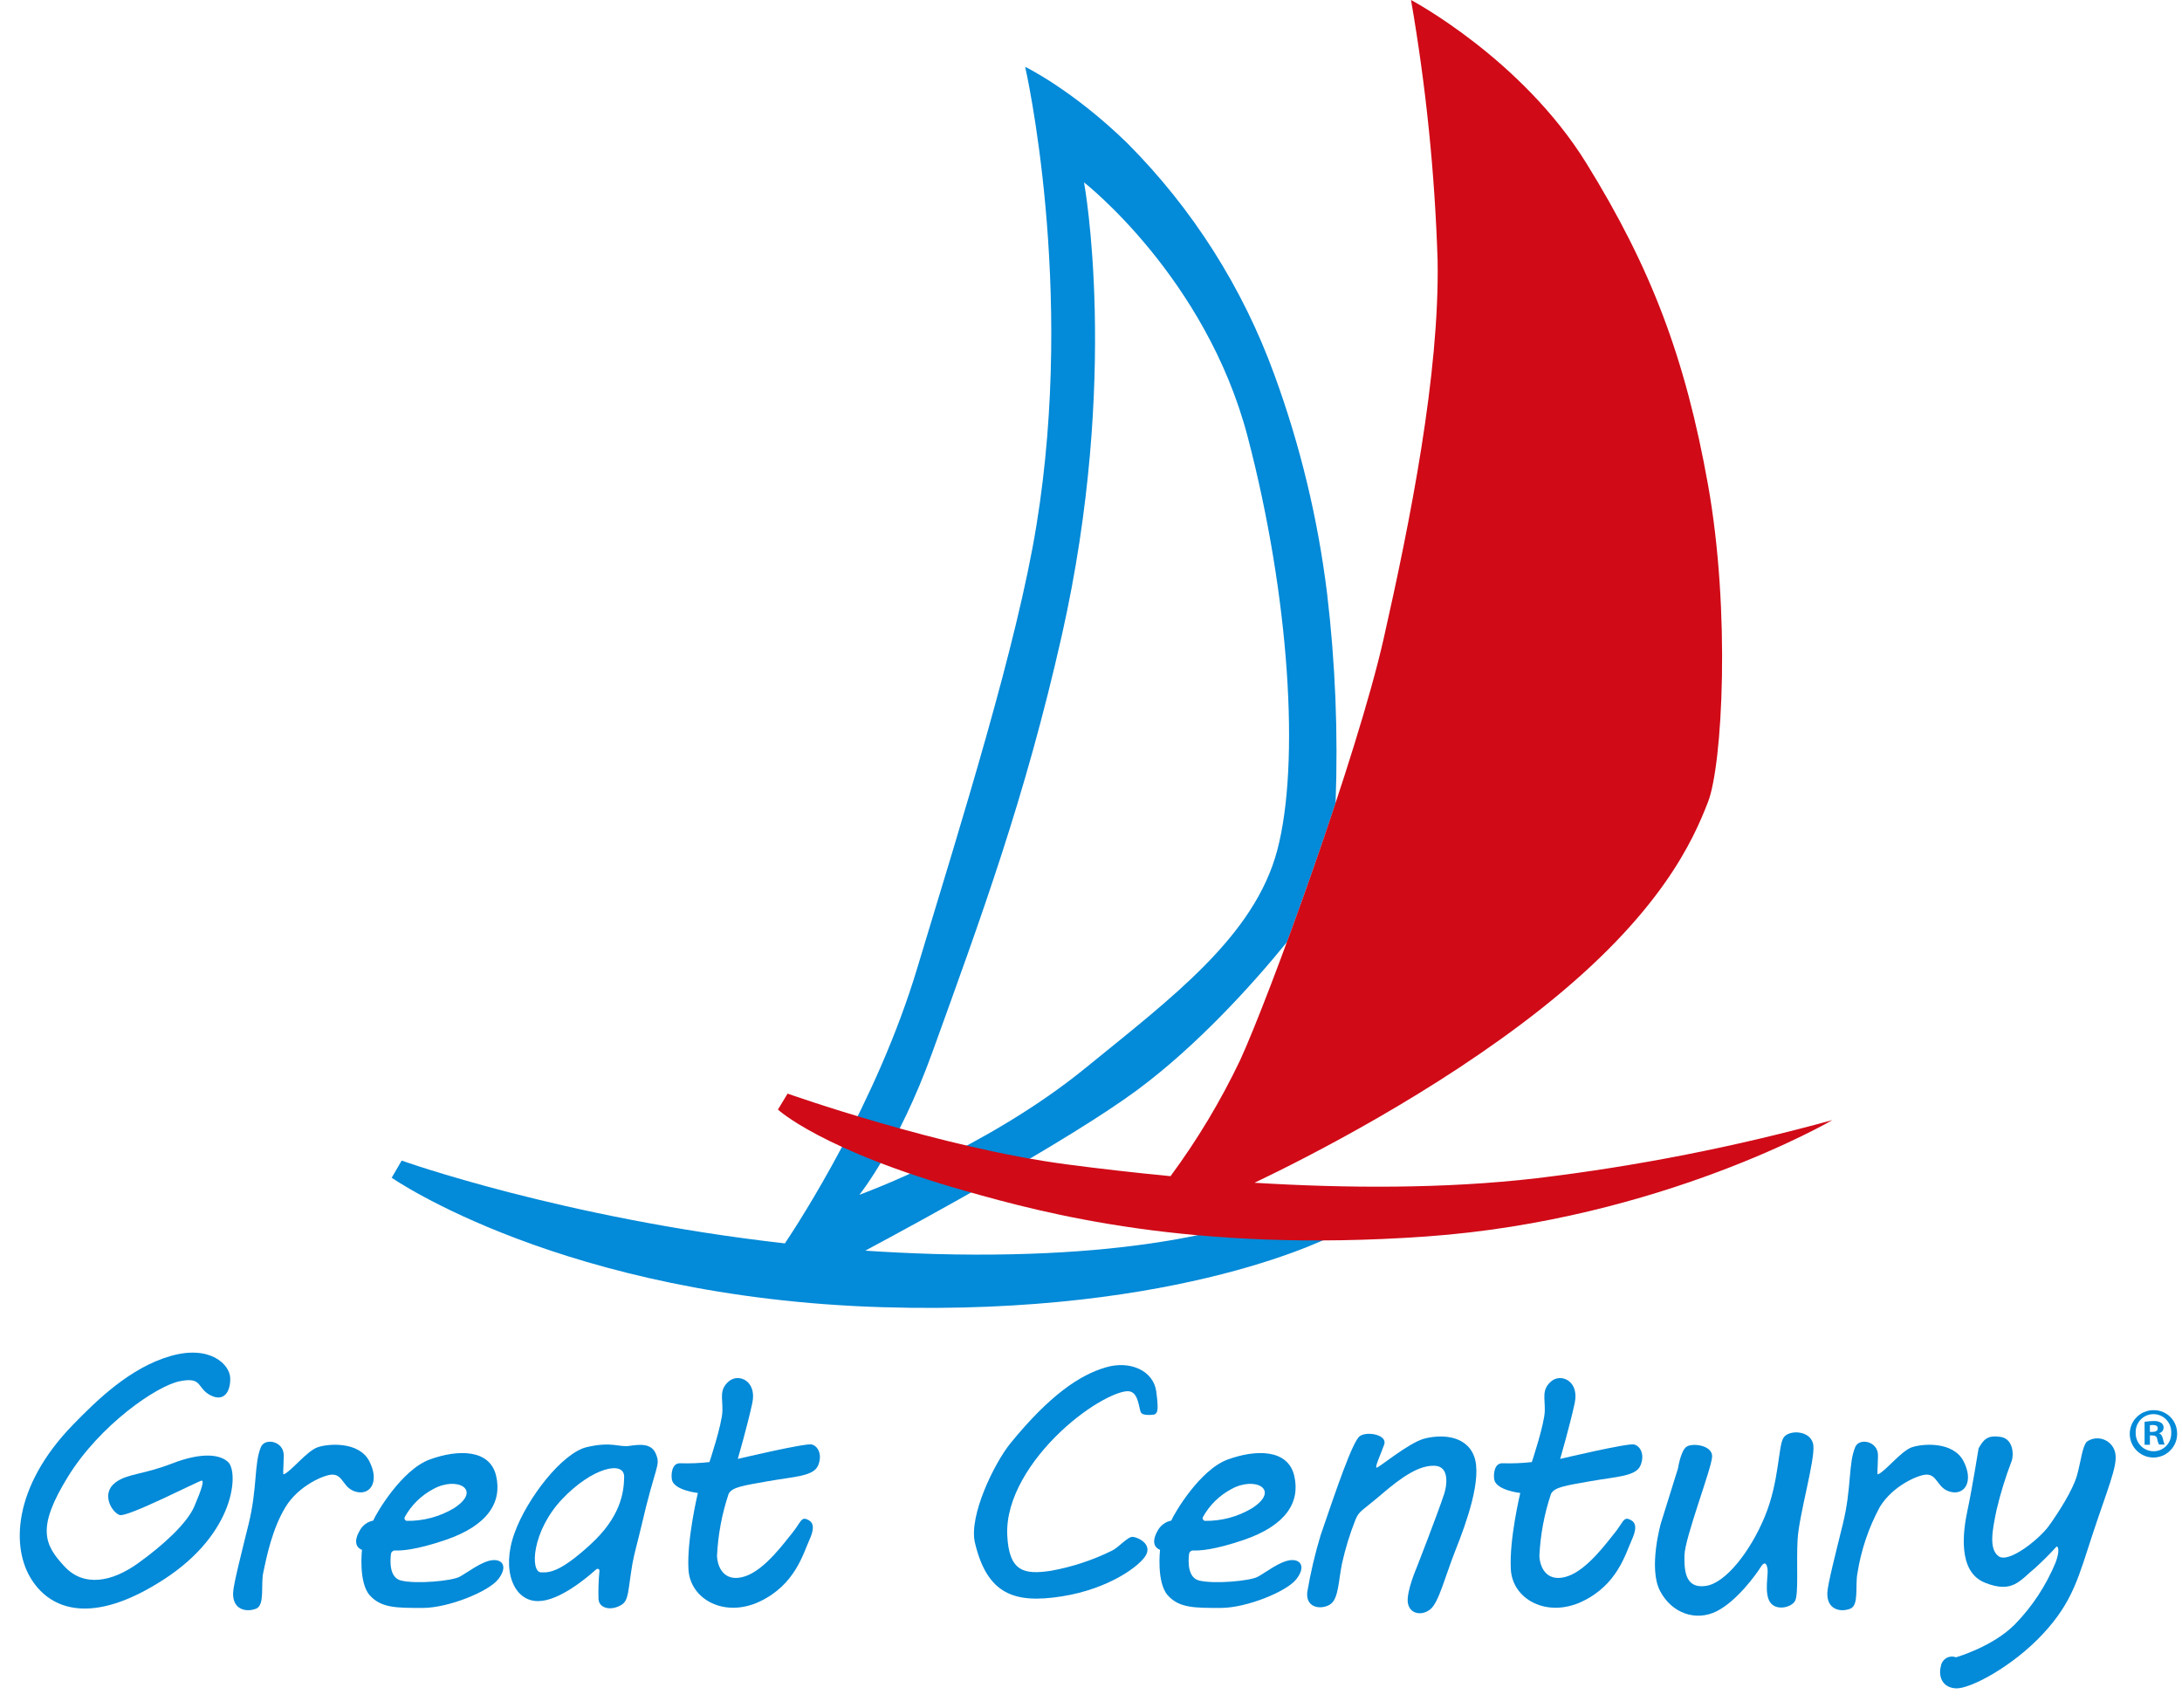 <?xml version="1.0" encoding="UTF-8"?> <svg xmlns="http://www.w3.org/2000/svg" width="92" height="72" viewBox="0 0 92 72" fill="none"><path d="M3.077 60.074C4.121 59.001 5.49 57.674 7.172 57.182C8.854 56.689 9.694 57.534 9.707 58.109C9.721 58.684 9.442 59.131 8.865 58.827C8.288 58.522 8.552 58.045 7.58 58.239C6.608 58.432 4.219 60.074 2.868 62.26C1.517 64.445 1.882 65.142 2.712 66.042C3.541 66.943 4.735 66.691 5.808 65.923C6.881 65.155 7.888 64.23 8.192 63.52C8.497 62.81 8.613 62.429 8.505 62.429C8.396 62.429 5.371 63.989 5.045 63.881C4.719 63.772 4.235 62.975 4.878 62.501C5.382 62.13 6.017 62.188 7.262 61.706C8.507 61.224 9.291 61.319 9.628 61.658C10.049 62.077 9.951 64.622 6.913 66.593C3.874 68.564 2.145 67.859 1.35 66.63C0.46 65.287 0.532 62.694 3.077 60.074Z" fill="#038AD8"></path><path d="M11.002 61.012C11.172 60.612 11.977 60.76 11.964 61.383C11.951 62.005 11.919 62.177 11.964 62.164C12.277 62.045 12.936 61.179 13.395 61.023C13.853 60.866 15.137 60.771 15.572 61.613C16.006 62.456 15.627 63.041 15.042 62.908C14.457 62.776 14.486 62.172 14.009 62.177C13.683 62.177 12.592 62.633 12.038 63.544C11.485 64.455 11.244 65.61 11.095 66.331C10.995 66.861 11.169 67.677 10.801 67.828C10.38 67.997 9.795 67.87 9.829 67.149C9.848 66.781 10.163 65.56 10.478 64.278C10.86 62.728 10.706 61.719 11.002 61.012Z" fill="#038AD8"></path><path d="M78.224 61.012C78.39 60.612 79.196 60.76 79.182 61.383C79.169 62.005 79.137 62.177 79.182 62.164C79.495 62.045 80.154 61.179 80.613 61.023C81.071 60.866 82.358 60.771 82.79 61.613C83.222 62.456 82.846 63.041 82.26 62.908C81.675 62.776 81.704 62.172 81.227 62.177C80.901 62.177 79.81 62.633 79.257 63.544C78.788 64.413 78.47 65.356 78.316 66.331C78.213 66.861 78.388 67.677 78.019 67.828C77.601 67.997 77.013 67.87 77.047 67.149C77.066 66.781 77.381 65.56 77.696 64.278C78.078 62.728 77.924 61.719 78.224 61.012Z" fill="#038AD8"></path><path d="M20.756 65.785C20.305 65.833 19.696 66.315 19.373 66.487C19.05 66.659 17.561 66.8 16.912 66.644C16.422 66.527 16.443 65.849 16.483 65.528C16.488 65.484 16.509 65.444 16.543 65.416C16.576 65.387 16.619 65.372 16.663 65.375C16.928 65.388 17.556 65.351 18.798 64.927C20.552 64.326 21.182 63.353 20.917 62.225C20.652 61.097 19.309 61.107 18.12 61.539C16.931 61.971 15.845 63.838 15.736 64.116C15.622 64.138 15.514 64.184 15.419 64.251C15.323 64.319 15.244 64.405 15.185 64.506C14.761 65.205 15.262 65.348 15.262 65.348C15.262 65.348 15.106 66.728 15.593 67.269C16.081 67.809 16.74 67.798 17.826 67.798C18.912 67.798 20.599 67.107 21.005 66.591C21.41 66.074 21.206 65.738 20.756 65.785ZM18.261 62.789C19.262 62.228 20.356 62.81 19.135 63.597C18.539 63.951 17.857 64.135 17.164 64.127C17.145 64.127 17.127 64.122 17.11 64.112C17.094 64.103 17.08 64.09 17.07 64.073C17.06 64.057 17.055 64.039 17.054 64.02C17.053 64.001 17.057 63.982 17.066 63.965C17.342 63.466 17.757 63.058 18.261 62.789Z" fill="#038AD8"></path><path d="M54.407 65.785C53.957 65.833 53.348 66.315 53.027 66.487C52.706 66.659 51.212 66.8 50.564 66.644C50.076 66.527 50.095 65.849 50.134 65.528C50.139 65.484 50.161 65.443 50.195 65.415C50.229 65.386 50.273 65.372 50.317 65.375C50.582 65.388 51.21 65.351 52.45 64.927C54.203 64.326 54.834 63.353 54.569 62.225C54.304 61.097 52.958 61.107 51.769 61.539C50.58 61.971 49.496 63.838 49.385 64.116C49.27 64.138 49.162 64.184 49.066 64.252C48.971 64.319 48.891 64.405 48.831 64.506C48.41 65.205 48.911 65.348 48.911 65.348C48.911 65.348 48.754 66.728 49.239 67.269C49.724 67.809 50.386 67.798 51.475 67.798C52.563 67.798 54.248 67.107 54.654 66.591C55.059 66.074 54.857 65.738 54.407 65.785ZM51.914 62.789C52.916 62.228 54.01 62.81 52.786 63.597C52.191 63.951 51.51 64.135 50.818 64.127C50.799 64.127 50.78 64.122 50.764 64.112C50.748 64.103 50.734 64.09 50.724 64.073C50.714 64.057 50.709 64.039 50.708 64.02C50.707 64.001 50.711 63.982 50.72 63.965C50.996 63.466 51.411 63.058 51.914 62.789Z" fill="#038AD8"></path><path d="M27.659 61.314C27.471 60.834 26.957 60.906 26.525 60.967C26.093 61.028 25.81 60.773 24.753 61.014C23.696 61.256 22.205 63.205 21.691 64.651C21.127 66.206 21.657 67.52 22.69 67.51C23.577 67.51 24.737 66.532 25.142 66.169C25.154 66.159 25.169 66.152 25.184 66.15C25.2 66.147 25.216 66.15 25.23 66.157C25.244 66.164 25.256 66.174 25.264 66.188C25.272 66.201 25.276 66.217 25.275 66.233C25.236 66.632 25.223 67.034 25.235 67.435C25.27 67.833 25.786 67.928 26.207 67.666C26.515 67.472 26.472 67.096 26.66 65.96C26.732 65.541 26.886 65.014 27.037 64.371C27.643 61.74 27.86 61.82 27.659 61.314ZM24.891 65.128C23.633 66.275 23.185 66.315 22.809 66.299C22.345 66.278 22.425 64.561 23.696 63.216C24.968 61.87 26.324 61.573 26.316 62.27C26.308 62.967 26.146 63.981 24.891 65.126V65.128Z" fill="#038AD8"></path><path d="M29.913 61.648C29.913 61.648 30.443 60.058 30.459 59.499C30.474 58.941 30.313 58.609 30.723 58.249C31.134 57.889 31.923 58.215 31.719 59.163C31.515 60.111 31.108 61.515 31.108 61.515C31.108 61.515 33.966 60.837 34.228 60.906C34.49 60.975 34.686 61.335 34.493 61.793C34.299 62.252 33.483 62.26 32.392 62.453C31.301 62.646 30.877 62.705 30.723 62.983C30.438 63.832 30.272 64.718 30.231 65.613C30.265 66.201 30.625 66.742 31.444 66.455C32.262 66.169 33.076 65.038 33.401 64.641C33.727 64.244 33.772 63.968 34 64.053C34.228 64.138 34.408 64.305 34.133 64.916C33.857 65.528 33.521 66.816 32.043 67.523C30.564 68.23 29.102 67.451 29.028 66.177C28.954 64.903 29.425 62.951 29.425 62.951C29.425 62.951 28.424 62.842 28.331 62.395C28.289 62.185 28.316 61.679 28.686 61.698C29.096 61.711 29.506 61.694 29.913 61.648Z" fill="#038AD8"></path><path d="M64.587 61.648C64.587 61.648 65.117 60.058 65.133 59.499C65.148 58.941 64.99 58.609 65.397 58.249C65.805 57.889 66.597 58.215 66.394 59.163C66.189 60.111 65.782 61.515 65.782 61.515C65.782 61.515 68.64 60.837 68.902 60.906C69.164 60.975 69.36 61.335 69.167 61.793C68.974 62.252 68.158 62.26 67.066 62.453C65.975 62.646 65.554 62.705 65.397 62.983C65.112 63.832 64.946 64.718 64.905 65.613C64.939 66.201 65.299 66.742 66.118 66.455C66.936 66.169 67.75 65.038 68.076 64.641C68.401 64.244 68.446 63.968 68.674 64.053C68.902 64.138 69.082 64.305 68.807 64.916C68.531 65.528 68.195 66.816 66.717 67.523C65.239 68.23 63.776 67.451 63.702 66.177C63.628 64.903 64.1 62.951 64.1 62.951C64.1 62.951 63.098 62.842 63.005 62.395C62.963 62.185 62.99 61.679 63.361 61.698C63.77 61.711 64.18 61.694 64.587 61.648Z" fill="#038AD8"></path><path d="M42.614 60.842C44.267 58.819 45.512 57.992 46.588 57.664C47.663 57.335 48.638 57.809 48.752 58.673C48.866 59.536 48.792 59.563 48.678 59.642C48.678 59.642 48.204 59.722 48.108 59.56C48.013 59.399 48.018 58.731 47.616 58.665C47.213 58.599 45.957 59.195 44.72 60.366C43.483 61.536 42.397 63.168 42.469 64.731C42.54 66.294 43.203 66.4 44.323 66.23C45.206 66.069 46.063 65.787 46.869 65.391C47.181 65.248 47.541 64.779 47.769 64.802C47.997 64.826 48.564 65.102 48.323 65.56C48.082 66.018 46.749 67.001 44.768 67.311C42.787 67.621 41.626 67.245 41.105 65.044C40.845 63.918 41.91 61.706 42.614 60.842Z" fill="#038AD8"></path><path d="M55.681 64.734C56.338 62.813 57.027 60.779 57.332 60.556C57.636 60.334 58.508 60.498 58.362 60.909C58.216 61.319 57.938 61.907 58.052 61.883C58.166 61.859 59.403 60.842 60.028 60.667C60.653 60.493 61.782 60.458 62.147 61.388C62.513 62.318 61.819 64.23 61.379 65.335C60.939 66.439 60.667 67.568 60.306 67.857C59.946 68.145 59.44 68.058 59.361 67.592C59.281 67.126 59.745 66.063 59.745 66.063C59.745 66.063 60.603 63.862 60.889 62.996C60.987 62.71 61.154 61.836 60.497 61.804C59.84 61.772 59.114 62.267 58.264 62.996C57.414 63.724 57.31 63.693 57.151 64.077C56.912 64.678 56.722 65.299 56.582 65.931C56.439 66.627 56.439 67.348 56.134 67.61C55.83 67.873 55.046 67.875 55.117 67.139C55.254 66.326 55.443 65.522 55.681 64.734Z" fill="#038AD8"></path><path d="M70.028 64.228L70.748 61.92C70.748 61.92 70.859 61.192 71.098 61.009C71.336 60.827 72.197 60.93 72.189 61.409C72.181 61.889 71.037 64.829 71.021 65.589C71.005 66.349 71.116 66.99 71.932 66.869C72.748 66.747 73.787 65.444 74.406 63.955C75.026 62.466 74.968 60.969 75.201 60.617C75.434 60.265 76.385 60.305 76.457 60.946C76.528 61.587 75.847 63.899 75.792 64.919C75.736 65.939 75.839 67.208 75.688 67.496C75.537 67.785 74.88 67.936 74.629 67.552C74.377 67.168 74.565 66.392 74.525 66.151C74.486 65.91 74.396 65.814 74.229 66.087C74.062 66.36 73.236 67.512 72.375 67.941C71.514 68.371 70.491 68.039 69.991 67.078C69.49 66.116 70.028 64.228 70.028 64.228Z" fill="#038AD8"></path><path d="M83.423 61.073C83.635 60.686 83.807 60.506 84.348 60.586C84.888 60.665 84.915 61.343 84.817 61.605C84.559 62.277 84.347 62.966 84.181 63.666C84.014 64.477 83.839 65.306 84.266 65.618C84.692 65.931 85.982 64.898 86.385 64.342C86.787 63.785 87.407 62.813 87.574 62.207C87.741 61.6 87.791 61.031 87.977 60.795C88.085 60.716 88.213 60.666 88.346 60.652C88.479 60.637 88.614 60.658 88.737 60.711C88.861 60.765 88.968 60.849 89.048 60.957C89.128 61.065 89.179 61.191 89.195 61.325C89.275 61.836 88.84 62.845 88.242 64.657C87.643 66.469 87.412 67.528 86.123 68.908C84.832 70.288 83.047 71.226 82.459 71.189C81.871 71.152 81.725 70.659 81.834 70.254C81.844 70.184 81.87 70.117 81.909 70.058C81.949 69.999 82.001 69.95 82.062 69.914C82.123 69.878 82.191 69.856 82.262 69.851C82.332 69.845 82.403 69.855 82.47 69.88C82.47 69.88 84.032 69.435 84.968 68.477C85.696 67.726 86.275 66.843 86.674 65.875C86.854 65.377 86.782 65.197 86.71 65.21C86.426 65.526 86.125 65.826 85.81 66.111C85.161 66.641 84.862 67.202 83.691 66.734C82.52 66.265 82.772 64.538 82.96 63.661C83.148 62.784 83.423 61.073 83.423 61.073Z" fill="#038AD8"></path><path d="M39.38 52.874C38.397 52.844 37.431 52.798 36.482 52.734C38.816 51.486 45.099 48.067 47.955 45.956C50.455 44.101 52.76 41.569 54.262 39.723C54.924 37.922 55.647 35.871 56.312 33.866C56.422 30.914 56.302 27.958 55.954 25.024C55.567 21.871 54.82 18.773 53.727 15.79C52.396 12.127 50.282 8.798 47.531 6.037C45.216 3.78 43.224 2.818 43.224 2.818C43.224 2.818 45.343 12.042 43.703 22.131C42.89 27.164 40.567 34.555 38.67 40.833C36.97 46.488 33.719 51.492 33.094 52.427C23.725 51.367 16.936 48.936 16.936 48.936L16.515 49.659C16.515 49.659 23.752 54.71 37.203 55.118C49.917 55.502 56.322 52.04 56.322 52.04L52.903 51.41C52.903 51.41 48.805 53.137 39.38 52.874ZM39.314 44.361C41.367 38.674 43.218 33.67 44.768 26.799C47.226 15.888 45.706 7.69 45.706 7.69C45.706 7.69 50.844 11.692 52.606 18.418C54.367 25.143 54.818 32.192 53.856 35.84C52.895 39.487 49.38 42.086 45.769 45.031C41.566 48.456 36.233 50.379 36.233 50.379C36.233 50.379 37.876 48.35 39.314 44.361Z" fill="#038AD8"></path><path d="M64.791 49.68C60.902 50.133 56.744 50.106 52.895 49.871C55.157 48.79 60.516 46.064 64.984 42.531C70.073 38.504 71.405 35.379 72.014 33.818C72.624 32.258 72.973 25.782 72.014 20.433C71.056 15.085 69.62 11.306 66.889 6.887C64.158 2.469 59.493 0 59.493 0C60.123 3.631 60.498 7.302 60.614 10.985C60.698 15.753 59.461 21.97 58.338 26.934C57.215 31.898 53.504 42.064 52.285 44.708C51.466 46.426 50.484 48.062 49.353 49.593C47.804 49.444 46.347 49.275 45.025 49.102C39.669 48.406 33.208 46.112 33.208 46.112L32.8 46.785C32.8 46.785 34.633 48.501 40.747 50.228C43.995 51.147 50.212 52.84 60.137 52.136C70.062 51.431 77.262 47.227 77.262 47.227C73.172 48.355 69.003 49.175 64.791 49.68Z" fill="#D00A17"></path><path d="M91.794 60.416C91.802 60.616 91.751 60.813 91.645 60.983C91.54 61.154 91.386 61.288 91.204 61.37C91.021 61.451 90.819 61.476 90.622 61.441C90.425 61.407 90.243 61.313 90.1 61.174C89.956 61.034 89.858 60.855 89.818 60.659C89.778 60.464 89.797 60.26 89.874 60.075C89.95 59.891 90.081 59.733 90.248 59.623C90.415 59.514 90.611 59.457 90.811 59.46C91.067 59.458 91.314 59.558 91.498 59.736C91.682 59.915 91.788 60.159 91.794 60.416ZM90.048 60.416C90.045 60.517 90.063 60.618 90.1 60.712C90.136 60.806 90.192 60.892 90.263 60.964C90.333 61.037 90.418 61.094 90.511 61.133C90.604 61.172 90.704 61.192 90.806 61.192C90.905 61.192 91.004 61.171 91.096 61.132C91.187 61.093 91.27 61.036 91.339 60.964C91.408 60.892 91.462 60.807 91.497 60.713C91.532 60.62 91.549 60.521 91.545 60.421C91.551 60.319 91.536 60.217 91.501 60.121C91.466 60.025 91.412 59.937 91.342 59.863C91.272 59.788 91.187 59.729 91.094 59.688C91 59.648 90.899 59.627 90.796 59.627C90.694 59.627 90.593 59.648 90.499 59.688C90.406 59.729 90.321 59.788 90.251 59.863C90.181 59.937 90.127 60.025 90.092 60.121C90.057 60.217 90.042 60.319 90.048 60.421V60.416ZM90.647 60.919H90.422V59.95C90.545 59.929 90.67 59.919 90.795 59.918C90.911 59.907 91.027 59.933 91.126 59.995C91.165 60.023 91.194 60.062 91.21 60.107C91.227 60.152 91.23 60.201 91.219 60.247C91.209 60.294 91.185 60.337 91.15 60.37C91.116 60.403 91.073 60.425 91.026 60.434C91.121 60.466 91.166 60.543 91.198 60.673C91.21 60.754 91.233 60.833 91.267 60.909H91.031C90.992 60.835 90.966 60.755 90.954 60.673C90.936 60.572 90.877 60.525 90.753 60.525H90.647V60.919ZM90.647 60.376H90.753C90.877 60.376 90.978 60.334 90.978 60.233C90.978 60.133 90.914 60.085 90.771 60.085C90.729 60.083 90.687 60.088 90.647 60.098V60.376Z" fill="#038AD8"></path></svg> 